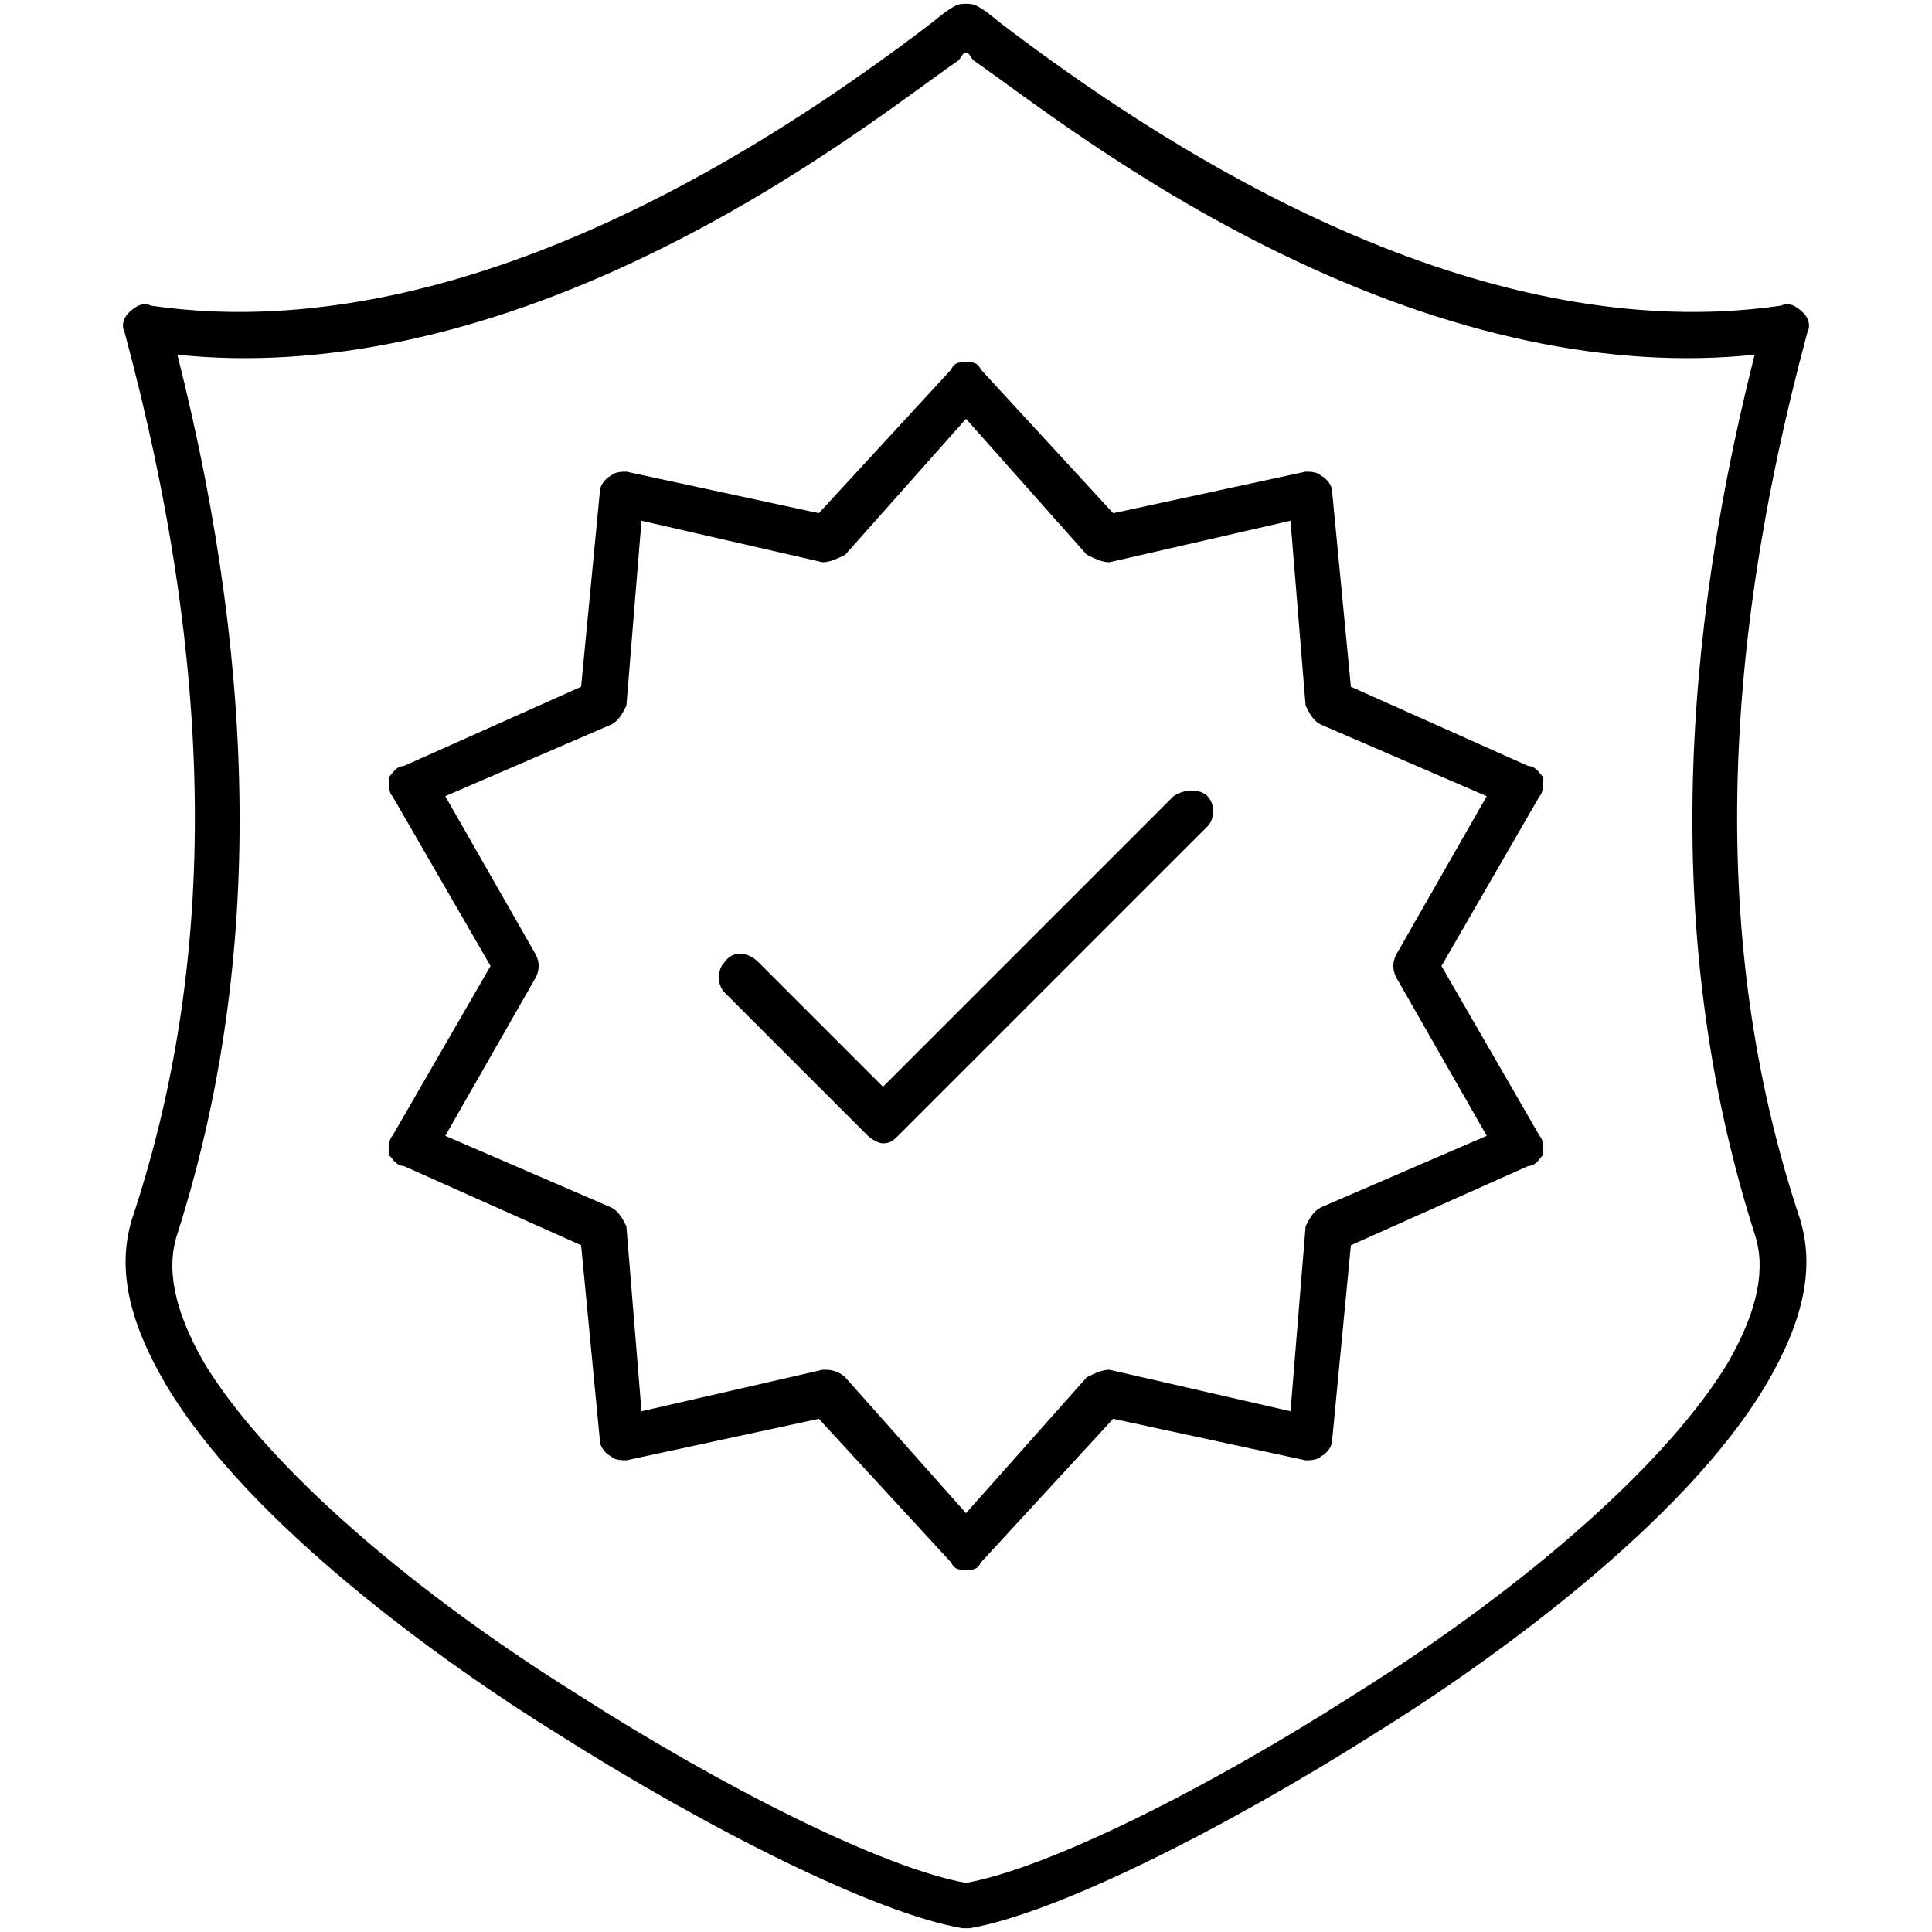 <svg clip-rule="evenodd" fill-rule="evenodd" height="512" image-rendering="optimizeQuality" shape-rendering="geometricPrecision" text-rendering="geometricPrecision" viewBox="0 0 512 512" width="512" xmlns="http://www.w3.org/2000/svg"><g id="Layer_x0020_1"><g id="_258789408"><g><g id="_370296128"><path d="m256 511h-1c-23-4-67-26-108-52-29-18-81-55-103-92-10-17-13-31-9-44 23-69 22-146-2-235-1-2 0-4 1-5 2-2 4-3 6-2 41 6 110-1 207-75 6-5 7-5 9-5 2 0 3 0 9 5 97 74 166 81 207 75 2-1 4 0 6 2 1 1 2 3 1 5-24 89-25 166-2 235 4 13 1 27-9 44-22 37-74 74-103 92-41 26-85 48-108 52zm-209-417c22 87 22 164 0 233-3 9-1 20 7 34 15 25 51 58 99 88 39 25 81 46 103 50 22-4 64-25 103-50 48-30 84-63 99-88 8-14 10-25 7-34-22-69-22-146 0-233-38 4-81-5-126-27-39-19-68-42-81-51-1-1-1-2-2-2s-1 1-2 2c-13 9-42 32-81 51-45 22-88 31-126 27z"/></g><g id="_370298480"><path d="m234 303c-1 0-3-1-4-2l-38-38c-2-2-2-6 0-8 2-3 6-3 9 0l33 33 77-77c3-2 7-2 9 0s2 6 0 8l-82 82c-1 1-2 2-4 2z"/></g><g id="_370299104"><path d="m256 416c-2 0-3 0-4-2l-35-38-51 11c-1 0-3 0-4-1-2-1-3-3-3-4l-5-52-47-21c-2 0-3-2-4-3 0-2 0-4 1-5l26-45-26-45c-1-1-1-3-1-5 1-1 2-3 4-3l47-21 5-52c0-1 1-3 3-4 1-1 3-1 4-1l51 11 35-38c1-2 2-2 4-2s3 0 4 2l35 38 51-11c1 0 3 0 4 1 2 1 3 3 3 4l5 52 47 21c2 0 3 2 4 3 0 2 0 4-1 5l-26 45 26 45c1 1 1 3 1 5-1 1-2 3-4 3l-47 21-5 52c0 1-1 3-3 4-1 1-3 1-4 1l-51-11-35 38c-1 2-2 2-4 2zm-37-53c2 0 4 1 5 2l32 36 32-36c2-1 4-2 6-2l48 11 4-49c1-2 2-4 4-5l44-19-24-42c-1-2-1-4 0-6l24-42-44-19c-2-1-3-3-4-5l-4-49-48 11c-2 0-4-1-6-2l-32-36-32 36c-2 1-4 2-6 2l-48-11-4 49c-1 2-2 4-4 5l-44 19 24 42c1 2 1 4 0 6l-24 42 44 19c2 1 3 3 4 5l4 49 48-11z"/></g></g></g></g></svg>